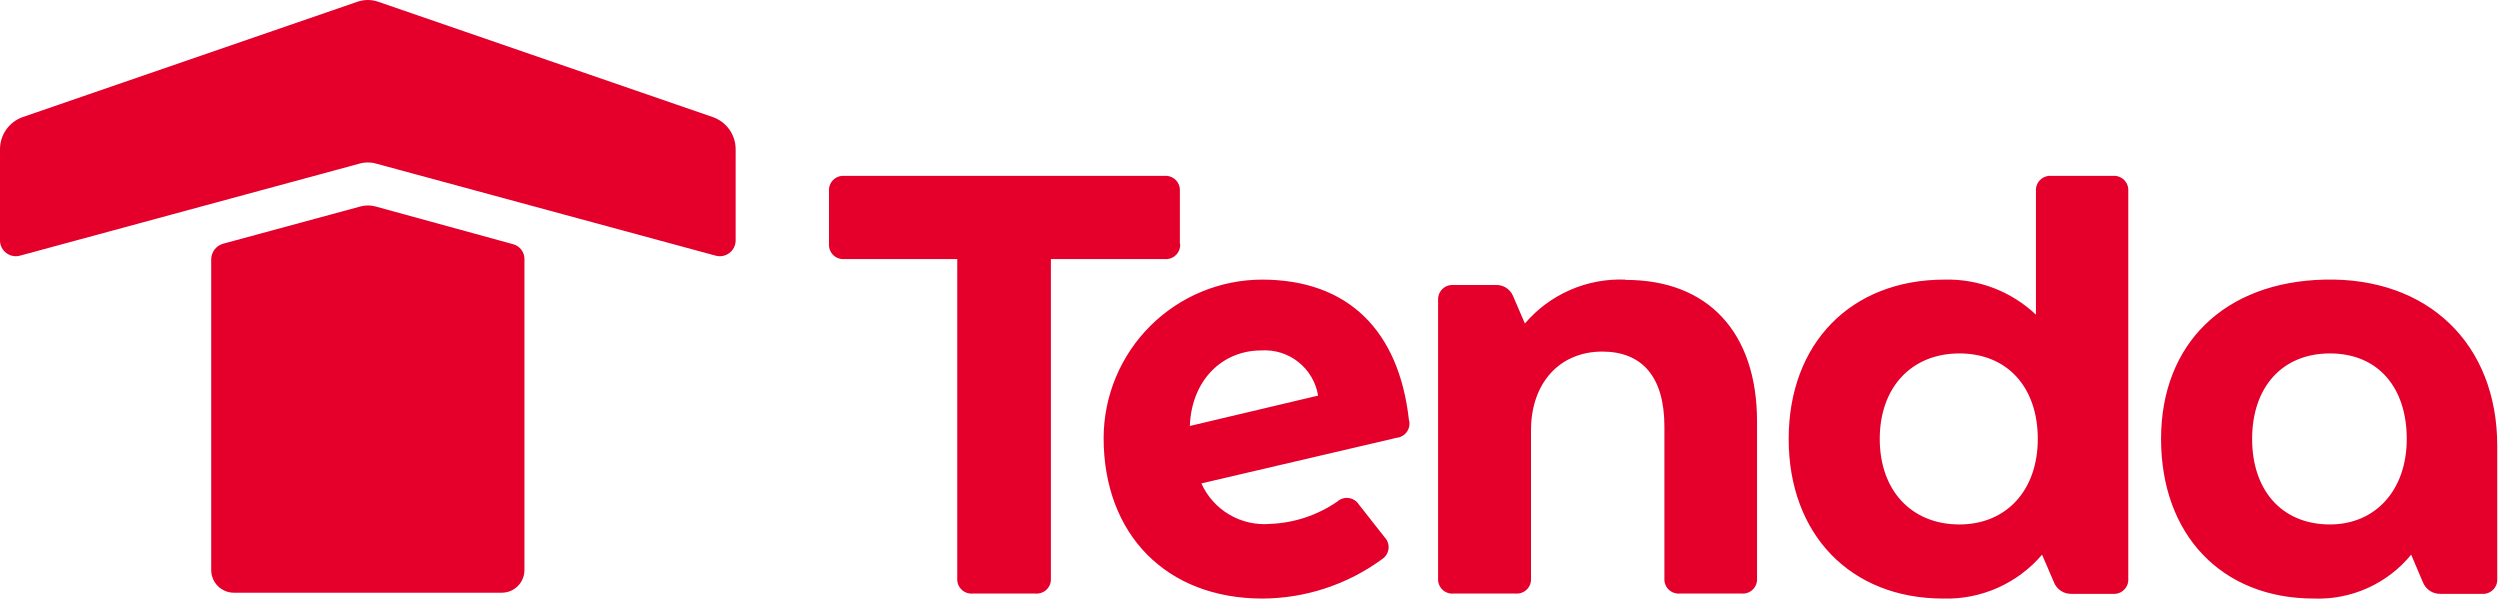 <svg width="469" height="113" viewBox="0 0 469 113" fill="none" xmlns="http://www.w3.org/2000/svg">
<path d="M221.342 45.745V35.853C221.37 35.47 221.315 35.086 221.181 34.726C221.047 34.366 220.838 34.039 220.566 33.768C220.295 33.496 219.968 33.287 219.608 33.153C219.249 33.019 218.864 32.964 218.481 32.992H158.354C157.973 32.968 157.592 33.026 157.235 33.162C156.879 33.297 156.555 33.508 156.287 33.779C156.018 34.05 155.811 34.375 155.679 34.733C155.546 35.09 155.492 35.472 155.52 35.853V45.745C155.492 46.125 155.546 46.507 155.679 46.865C155.811 47.222 156.018 47.548 156.287 47.819C156.555 48.09 156.879 48.3 157.235 48.436C157.592 48.571 157.973 48.629 158.354 48.605H179.581V108.493C179.554 108.875 179.608 109.26 179.742 109.62C179.876 109.979 180.086 110.306 180.357 110.577C180.629 110.849 180.956 111.059 181.315 111.192C181.675 111.326 182.059 111.381 182.442 111.353H194.313C194.693 111.377 195.075 111.319 195.431 111.184C195.788 111.048 196.111 110.838 196.379 110.567C196.648 110.296 196.855 109.97 196.987 109.613C197.12 109.255 197.174 108.873 197.147 108.493V48.605H218.535C218.918 48.633 219.302 48.578 219.662 48.444C220.022 48.311 220.348 48.101 220.62 47.829C220.891 47.558 221.101 47.231 221.235 46.872C221.369 46.512 221.424 46.127 221.396 45.745M396.459 32.992H384.802C384.419 32.964 384.035 33.019 383.675 33.153C383.316 33.287 382.989 33.496 382.718 33.768C382.446 34.039 382.236 34.366 382.102 34.726C381.969 35.086 381.914 35.47 381.942 35.853V59.032C377.323 54.661 371.161 52.297 364.804 52.455C347.212 52.455 335.556 64.433 335.556 82.345C335.556 100.258 347.159 112.289 364.537 112.289C368.049 112.393 371.539 111.706 374.75 110.281C377.961 108.856 380.812 106.728 383.091 104.055L385.31 109.215C385.564 109.875 386.017 110.441 386.606 110.833C387.195 111.226 387.891 111.426 388.599 111.407H396.405C396.788 111.435 397.173 111.38 397.532 111.246C397.892 111.112 398.219 110.902 398.49 110.631C398.762 110.359 398.971 110.033 399.105 109.673C399.239 109.313 399.294 108.929 399.266 108.546V35.853C399.294 35.47 399.239 35.086 399.105 34.726C398.971 34.366 398.762 34.039 398.49 33.768C398.219 33.496 397.892 33.287 397.532 33.153C397.173 33.019 396.788 32.964 396.405 32.992M436.081 52.455C417.366 52.883 405.415 64.433 405.415 82.345C405.415 100.258 416.724 112.289 434.102 112.289C437.571 112.415 441.021 111.737 444.184 110.309C447.347 108.88 450.137 106.74 452.336 104.055L454.528 109.215C454.786 109.873 455.239 110.436 455.827 110.828C456.415 111.221 457.11 111.422 457.817 111.407H465.623C466.006 111.435 466.391 111.38 466.75 111.246C467.11 111.112 467.437 110.902 467.708 110.631C467.979 110.359 468.189 110.033 468.323 109.673C468.457 109.313 468.512 108.929 468.484 108.546V83.656C468.484 64.54 455.517 52.001 436.081 52.455ZM236.822 52.455C228.941 52.455 221.382 55.578 215.8 61.141C210.217 66.703 207.067 74.251 207.039 82.132C207.039 100.365 218.909 112.289 236.822 112.289C244.923 112.258 252.806 109.655 259.333 104.857C259.655 104.638 259.926 104.352 260.126 104.018C260.326 103.684 260.45 103.311 260.491 102.924C260.532 102.537 260.487 102.146 260.361 101.778C260.235 101.41 260.03 101.074 259.761 100.793L254.922 94.644C254.712 94.314 254.433 94.034 254.103 93.824C253.774 93.614 253.402 93.479 253.015 93.428C252.627 93.377 252.233 93.412 251.861 93.529C251.488 93.647 251.146 93.845 250.858 94.109C247.164 96.65 242.826 98.096 238.346 98.28C235.663 98.521 232.972 97.919 230.648 96.558C228.323 95.197 226.481 93.145 225.379 90.687L262.007 82.132C262.399 82.093 262.777 81.968 263.115 81.766C263.453 81.563 263.743 81.289 263.962 80.962C264.182 80.635 264.327 80.264 264.386 79.874C264.446 79.485 264.418 79.087 264.306 78.709C262.434 62.107 252.997 52.455 236.715 52.455M304.863 52.455C301.312 52.317 297.775 52.986 294.52 54.413C291.264 55.839 288.375 57.985 286.069 60.69L283.849 55.53C283.575 54.871 283.098 54.317 282.487 53.947C281.877 53.577 281.165 53.41 280.454 53.471H272.701C272.33 53.438 271.956 53.482 271.604 53.601C271.251 53.721 270.927 53.912 270.653 54.164C270.378 54.416 270.16 54.722 270.011 55.063C269.861 55.404 269.785 55.773 269.787 56.145V108.493C269.758 108.88 269.814 109.27 269.951 109.633C270.088 109.997 270.302 110.327 270.58 110.599C270.857 110.872 271.191 111.08 271.557 111.21C271.923 111.341 272.314 111.389 272.701 111.353H284.357C284.74 111.381 285.125 111.326 285.484 111.192C285.844 111.059 286.171 110.849 286.442 110.577C286.714 110.306 286.923 109.979 287.057 109.62C287.191 109.26 287.246 108.875 287.218 108.493V80.688C287.218 71.892 292.565 65.957 300.586 65.957C307.965 65.957 312.242 70.582 312.242 80.019V108.493C312.215 108.875 312.269 109.26 312.403 109.62C312.537 109.979 312.747 110.306 313.018 110.577C313.29 110.849 313.617 111.059 313.976 111.192C314.336 111.326 314.72 111.381 315.103 111.353H326.76C327.143 111.381 327.527 111.326 327.887 111.192C328.246 111.059 328.573 110.849 328.844 110.577C329.116 110.306 329.326 109.979 329.46 109.62C329.593 109.26 329.648 108.875 329.62 108.493V79.084C329.62 62.401 320.477 52.509 304.997 52.509M223.214 79.912C223.534 71.25 229.363 65.743 236.581 65.743C239.099 65.57 241.591 66.343 243.569 67.91C245.547 69.478 246.869 71.727 247.275 74.218L223.214 79.912ZM367.585 98.387C358.575 98.387 352.64 91.997 352.64 82.345C352.64 72.694 358.575 66.304 367.585 66.304C376.595 66.304 382.289 72.667 382.289 82.345C382.289 92.024 376.354 98.387 367.585 98.387ZM437.097 98.387C428.087 98.387 422.499 91.997 422.499 82.345C422.499 72.694 428.087 66.304 437.097 66.304C446.107 66.304 451.507 72.667 451.507 82.345C451.507 92.024 445.572 98.387 437.097 98.387Z" fill="#E4002B"/>
<path d="M39.622 48.685V106.942C39.622 107.5 39.732 108.053 39.945 108.568C40.159 109.084 40.472 109.553 40.867 109.947C41.262 110.342 41.73 110.655 42.246 110.869C42.762 111.082 43.315 111.192 43.873 111.192H94.135C94.694 111.192 95.246 111.082 95.762 110.869C96.278 110.655 96.746 110.342 97.141 109.947C97.536 109.553 97.849 109.084 98.063 108.568C98.276 108.053 98.386 107.5 98.386 106.942V48.498C98.369 47.888 98.157 47.3 97.782 46.819C97.407 46.338 96.888 45.989 96.301 45.824L70.368 38.713C69.491 38.486 68.571 38.486 67.694 38.713L41.868 45.718C41.22 45.899 40.65 46.287 40.245 46.823C39.839 47.359 39.62 48.013 39.622 48.685ZM70.555 30.692L134.265 47.963C134.705 48.082 135.166 48.099 135.613 48.011C136.06 47.923 136.481 47.733 136.842 47.457C137.204 47.18 137.498 46.824 137.7 46.416C137.902 46.007 138.007 45.558 138.008 45.103V27.965C138.001 26.637 137.58 25.343 136.804 24.265C136.028 23.187 134.935 22.378 133.677 21.95L70.929 0.321C69.681 -0.107 68.327 -0.107 67.079 0.321L4.304 21.95C3.052 22.382 1.964 23.194 1.193 24.271C0.422 25.349 0.005 26.64 0 27.965L0 45.103C0.001 45.558 0.106 46.007 0.308 46.416C0.51 46.824 0.804 47.18 1.166 47.457C1.527 47.733 1.948 47.923 2.395 48.011C2.842 48.099 3.303 48.082 3.743 47.963L67.453 30.692C68.466 30.398 69.542 30.398 70.555 30.692Z" fill="#E4002B"/>
</svg>

